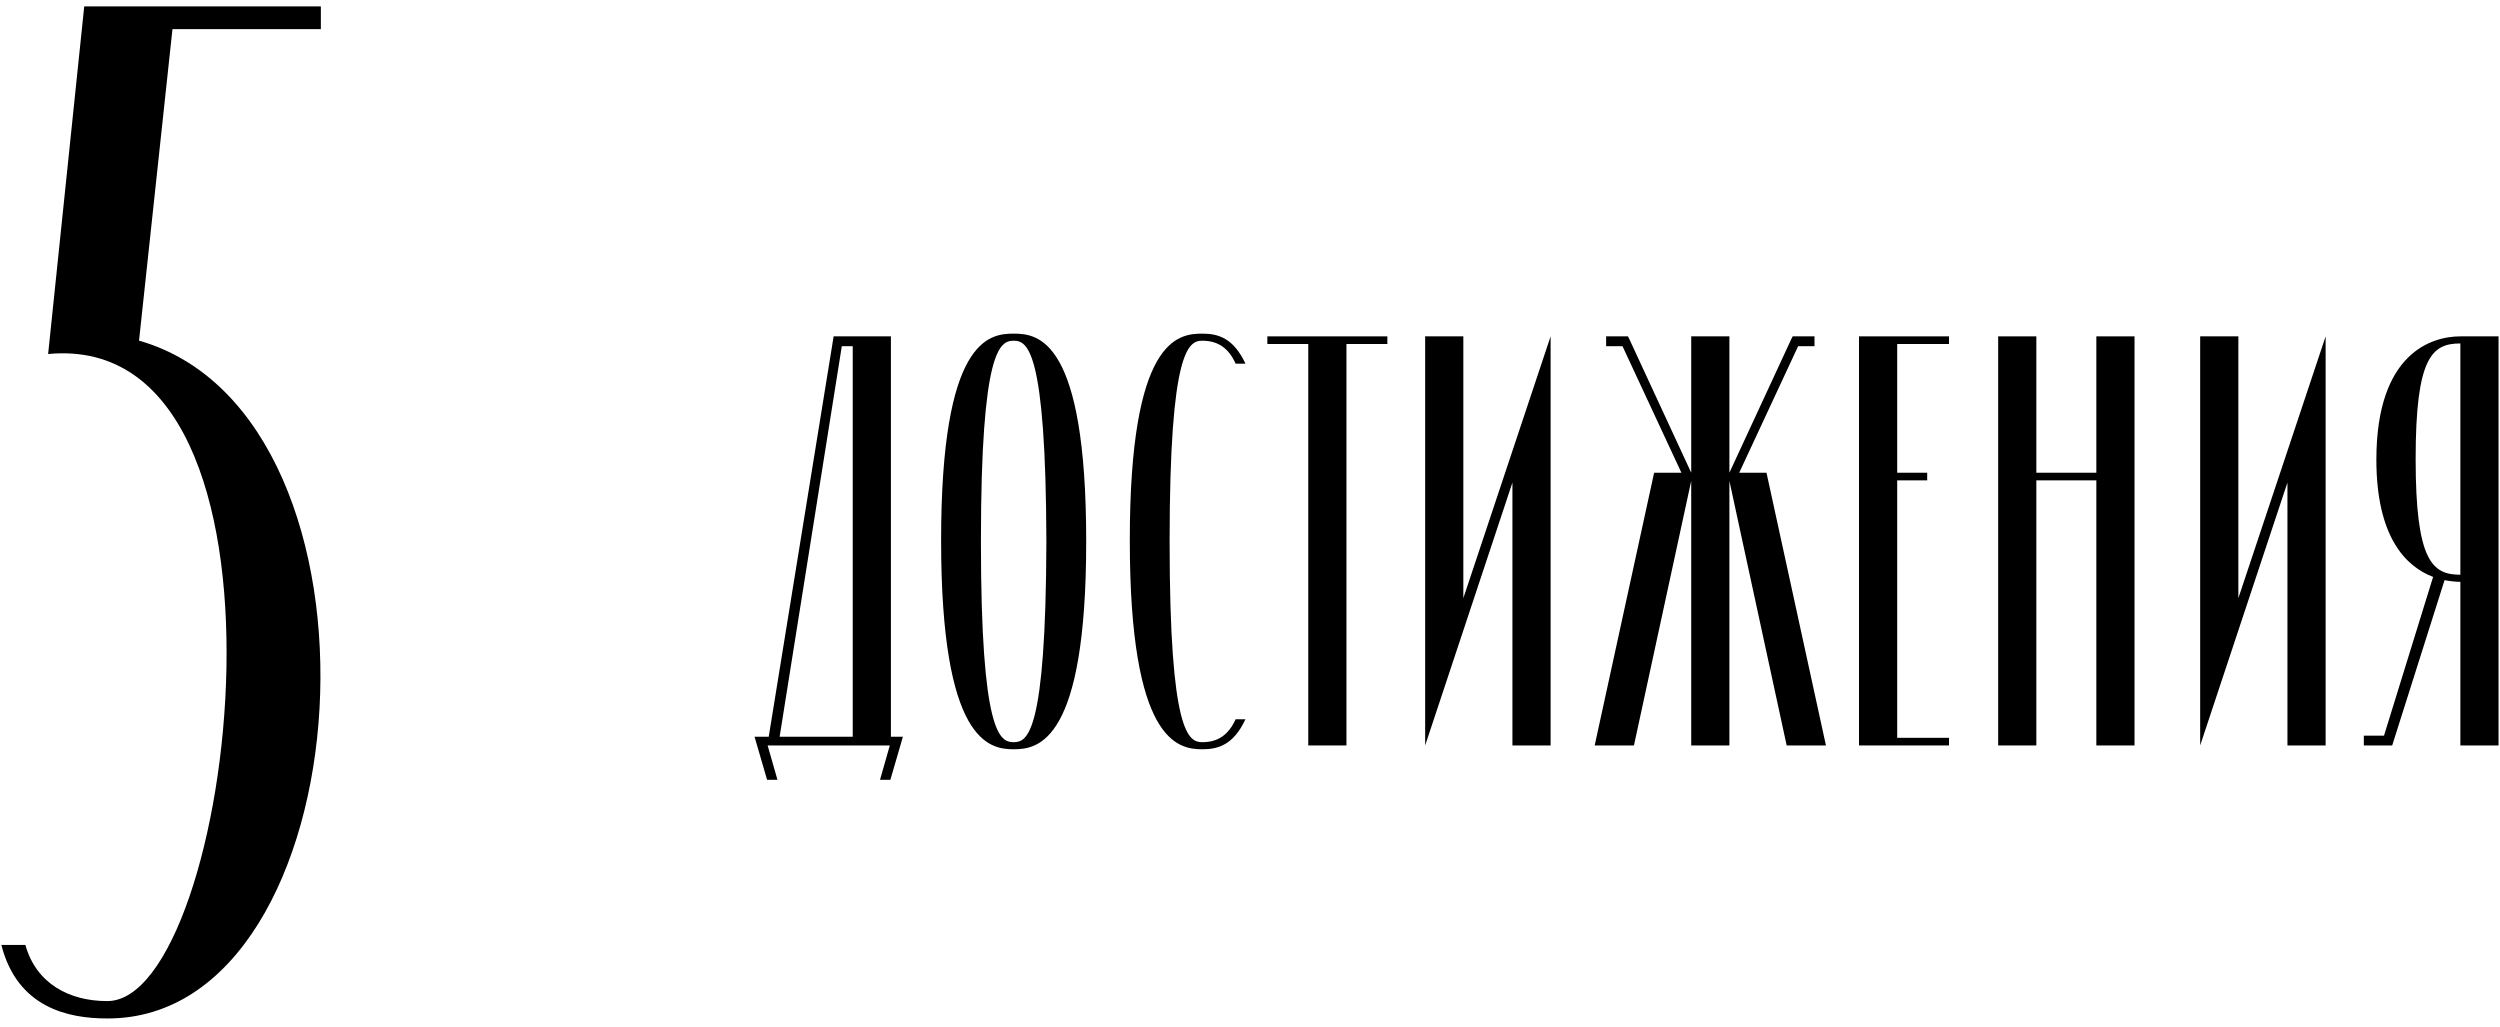 <?xml version="1.0" encoding="UTF-8"?> <svg xmlns="http://www.w3.org/2000/svg" width="275" height="113" viewBox="0 0 275 113" fill="none"> <path d="M85.76 81.04L92.6 38.08H93.8V81.04H85.76ZM84.44 82H97.88L96.8 85.78H97.94L99.32 81.04H98V37H91.7L84.56 81.04H83L84.38 85.78H85.52L84.44 82Z" fill="black"></path> <path d="M103.522 59.44C103.522 81.58 108.802 82.42 111.502 82.42C114.202 82.42 119.482 81.64 119.482 59.56C119.482 37.3 114.202 36.7 111.502 36.7C108.802 36.7 103.522 37.3 103.522 59.44ZM115.102 59.56C115.042 80.8 113.002 81.64 111.502 81.64C110.002 81.64 107.902 80.8 107.902 59.56C107.902 38.38 110.002 37.48 111.502 37.48C113.002 37.48 115.042 38.38 115.102 59.56Z" fill="black"></path> <path d="M132.258 81.64C130.758 81.64 128.658 80.8 128.658 59.56C128.658 38.38 130.758 37.48 132.258 37.48C133.938 37.48 135.138 38.26 135.918 40H136.998C135.678 37.18 133.998 36.7 132.258 36.7C129.558 36.7 124.278 37.3 124.278 59.44C124.278 81.58 129.558 82.42 132.258 82.42C133.998 82.42 135.678 81.94 136.998 79.12H135.918C135.138 80.86 133.938 81.64 132.258 81.64Z" fill="black"></path> <path d="M143.909 37.84V82H148.109V37.84H152.609V37H139.409V37.84H143.909Z" fill="black"></path> <path d="M166.367 53.08V82H170.567V37L160.967 65.8V37H156.767V82L166.367 53.08Z" fill="black"></path> <path d="M179.254 37.36L179.074 37H176.674V38.08H178.474L184.954 52H181.954L175.414 82H179.734L186.034 52.9V82H190.234V52.9L196.534 82H200.854L194.314 52H191.314L197.794 38.08H199.594V37H197.194L197.014 37.36L190.234 52V37H186.034V52L179.254 37.36Z" fill="black"></path> <path d="M208.691 81.16V52.84H211.991V52H208.691V37.84H214.391V37H204.491V82H214.391V81.16H208.691Z" fill="black"></path> <path d="M230.598 37V52H223.998V37H219.798V82H223.998V52.84H230.598V82H234.798V37H230.598Z" fill="black"></path> <path d="M251.619 53.08V82H255.819V37L246.219 65.8V37H242.019V82L251.619 53.08Z" fill="black"></path> <path d="M262.241 80.92H260.021V82H263.141L268.901 63.82C269.561 63.94 270.161 64 270.641 64V82H274.841V37H270.641C267.521 37 261.401 38.8 261.401 50.56C261.401 59.08 264.641 62.32 267.641 63.46L262.241 80.92ZM265.721 50.5C265.721 39.28 267.521 37.78 270.641 37.78V63.22C267.581 63.22 265.721 61.78 265.721 50.5Z" fill="black"></path> <path d="M5.294 38.941C35 36.147 25.735 110.265 11.765 110.118C7.647 110.118 3.97 108.206 2.794 103.941H0.147C1.912 110.853 7.5 112.03 11.765 112.03C40.147 112.177 44.559 45.853 15.294 37.471L18.971 3.206H35.294V0.706H9.265L5.294 38.941Z" fill="black"></path> </svg> 